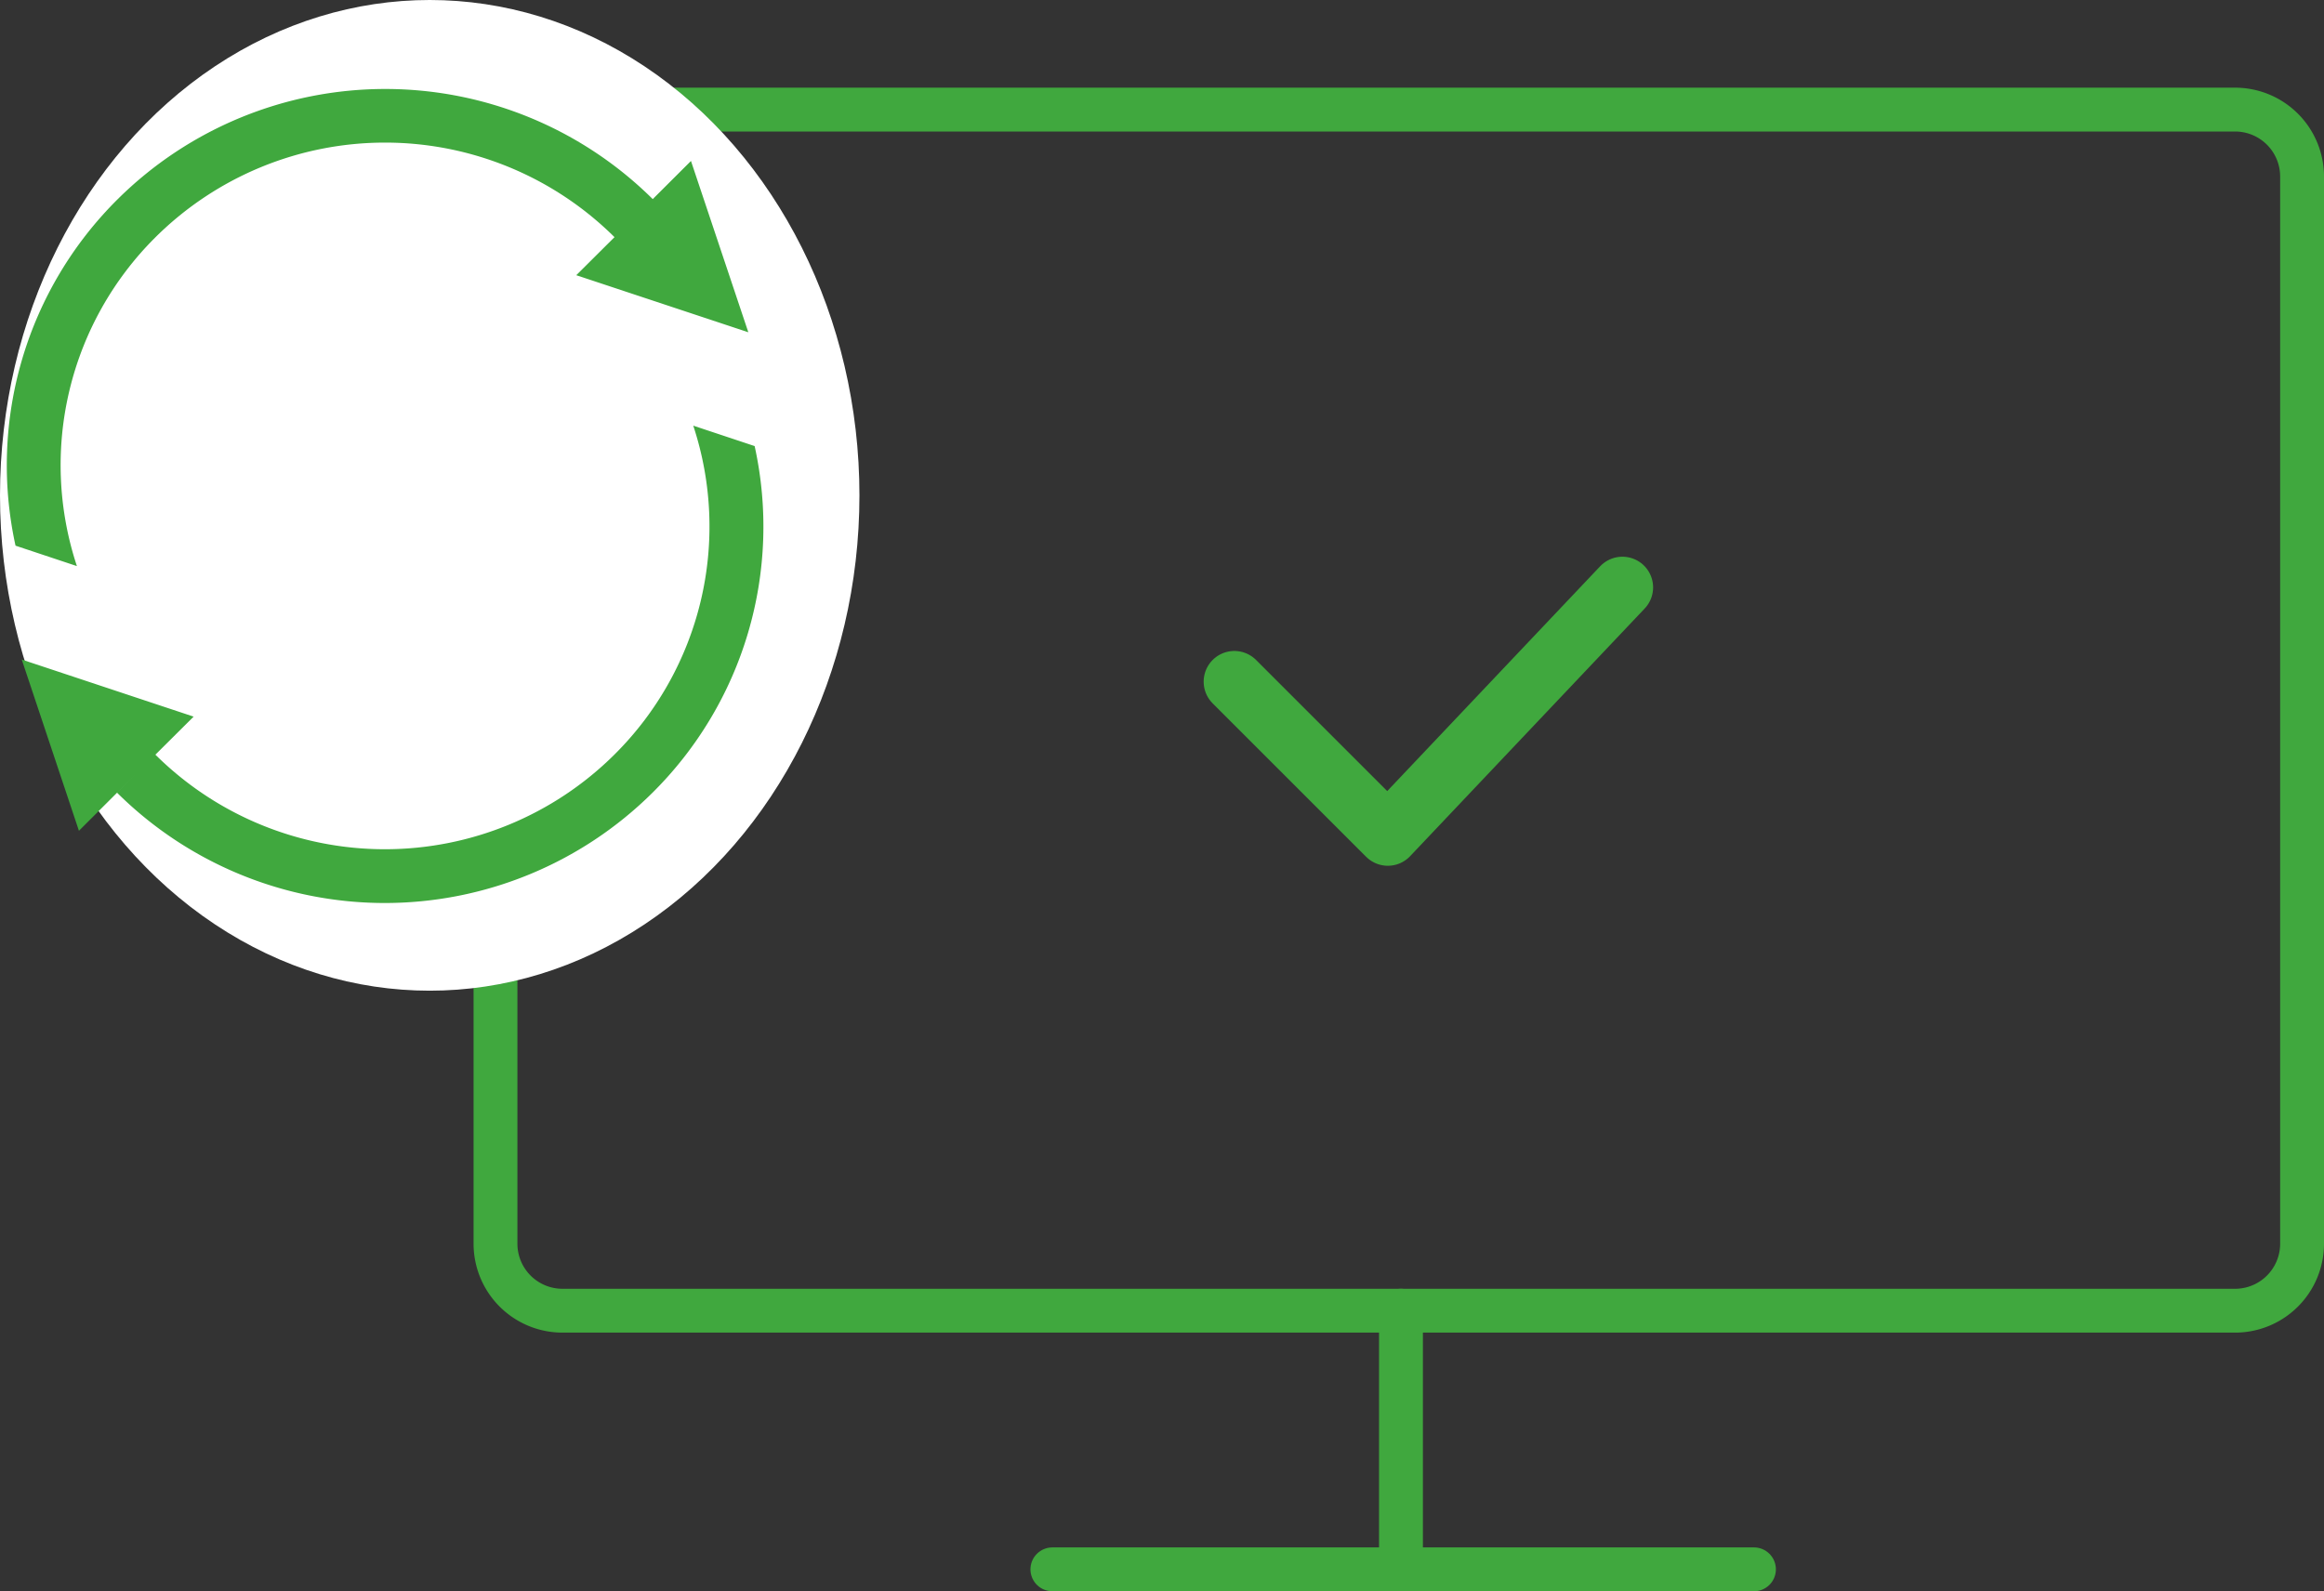 <svg xmlns="http://www.w3.org/2000/svg" viewBox="0 0 265 181.5"><rect x="0" y="0" width="265" height="181.5" fill="#333333" stroke="none"/><defs><style>.cls-2,.cls-3{fill:none;stroke:#40a83e;stroke-miterlimit:10;stroke-width:5px;stroke-linecap:round}.cls-3{stroke-width:7px}</style></defs><g id="レイヤー_2" data-name="レイヤー 2"><g id="レイヤー_1-2" data-name="レイヤー 1"><g id="レイヤー_2-2" data-name="レイヤー 2"><g id="レイヤー_1-2-2" data-name="レイヤー 1-2"><g id="レイヤー_2-2-2" data-name="レイヤー 2-2"><g id="レイヤー_1-2-2-2" data-name="レイヤー 1-2-2"><path d="M254.86 149.5H64.14a7.64 7.64 0 01-7.64-7.64V20.14a7.64 7.64 0 017.64-7.64h190.72a7.64 7.64 0 017.64 7.64v121.72a7.64 7.64 0 01-7.64 7.64z" stroke-width="5" fill="none" stroke="#40a83e" stroke-miterlimit="10"/><path class="cls-2" d="M200 179h-80"/><path class="cls-3" d="M140.75 77.75l17.5 17.5M158.25 95.25L185 67"/><path class="cls-2" d="M159.75 149.5V179"/></g></g></g></g><ellipse cx="49" cy="56.5" rx="49" ry="56.5" fill="#fff"/><path d="M17.74 27.05a37.13 37.13 0 0152.33 0l-4.36 4.34 19.62 6.51-6.54-19.54-4.36 4.35a43.31 43.31 0 00-61 0A42.76 42.76 0 001.77 62.24l7 2.33a36.64 36.64 0 018.97-37.52zm68.31 23.83l-7-2.33a36.65 36.65 0 01-9 37.53 37.13 37.13 0 01-52.33 0l4.36-4.34-19.6-6.51L9 94.76l6.53-6.52-2.18 2.18a43.33 43.33 0 0061.05 0 42.74 42.74 0 0011.65-39.54z" fill="#40a83e"/></g></g></svg>